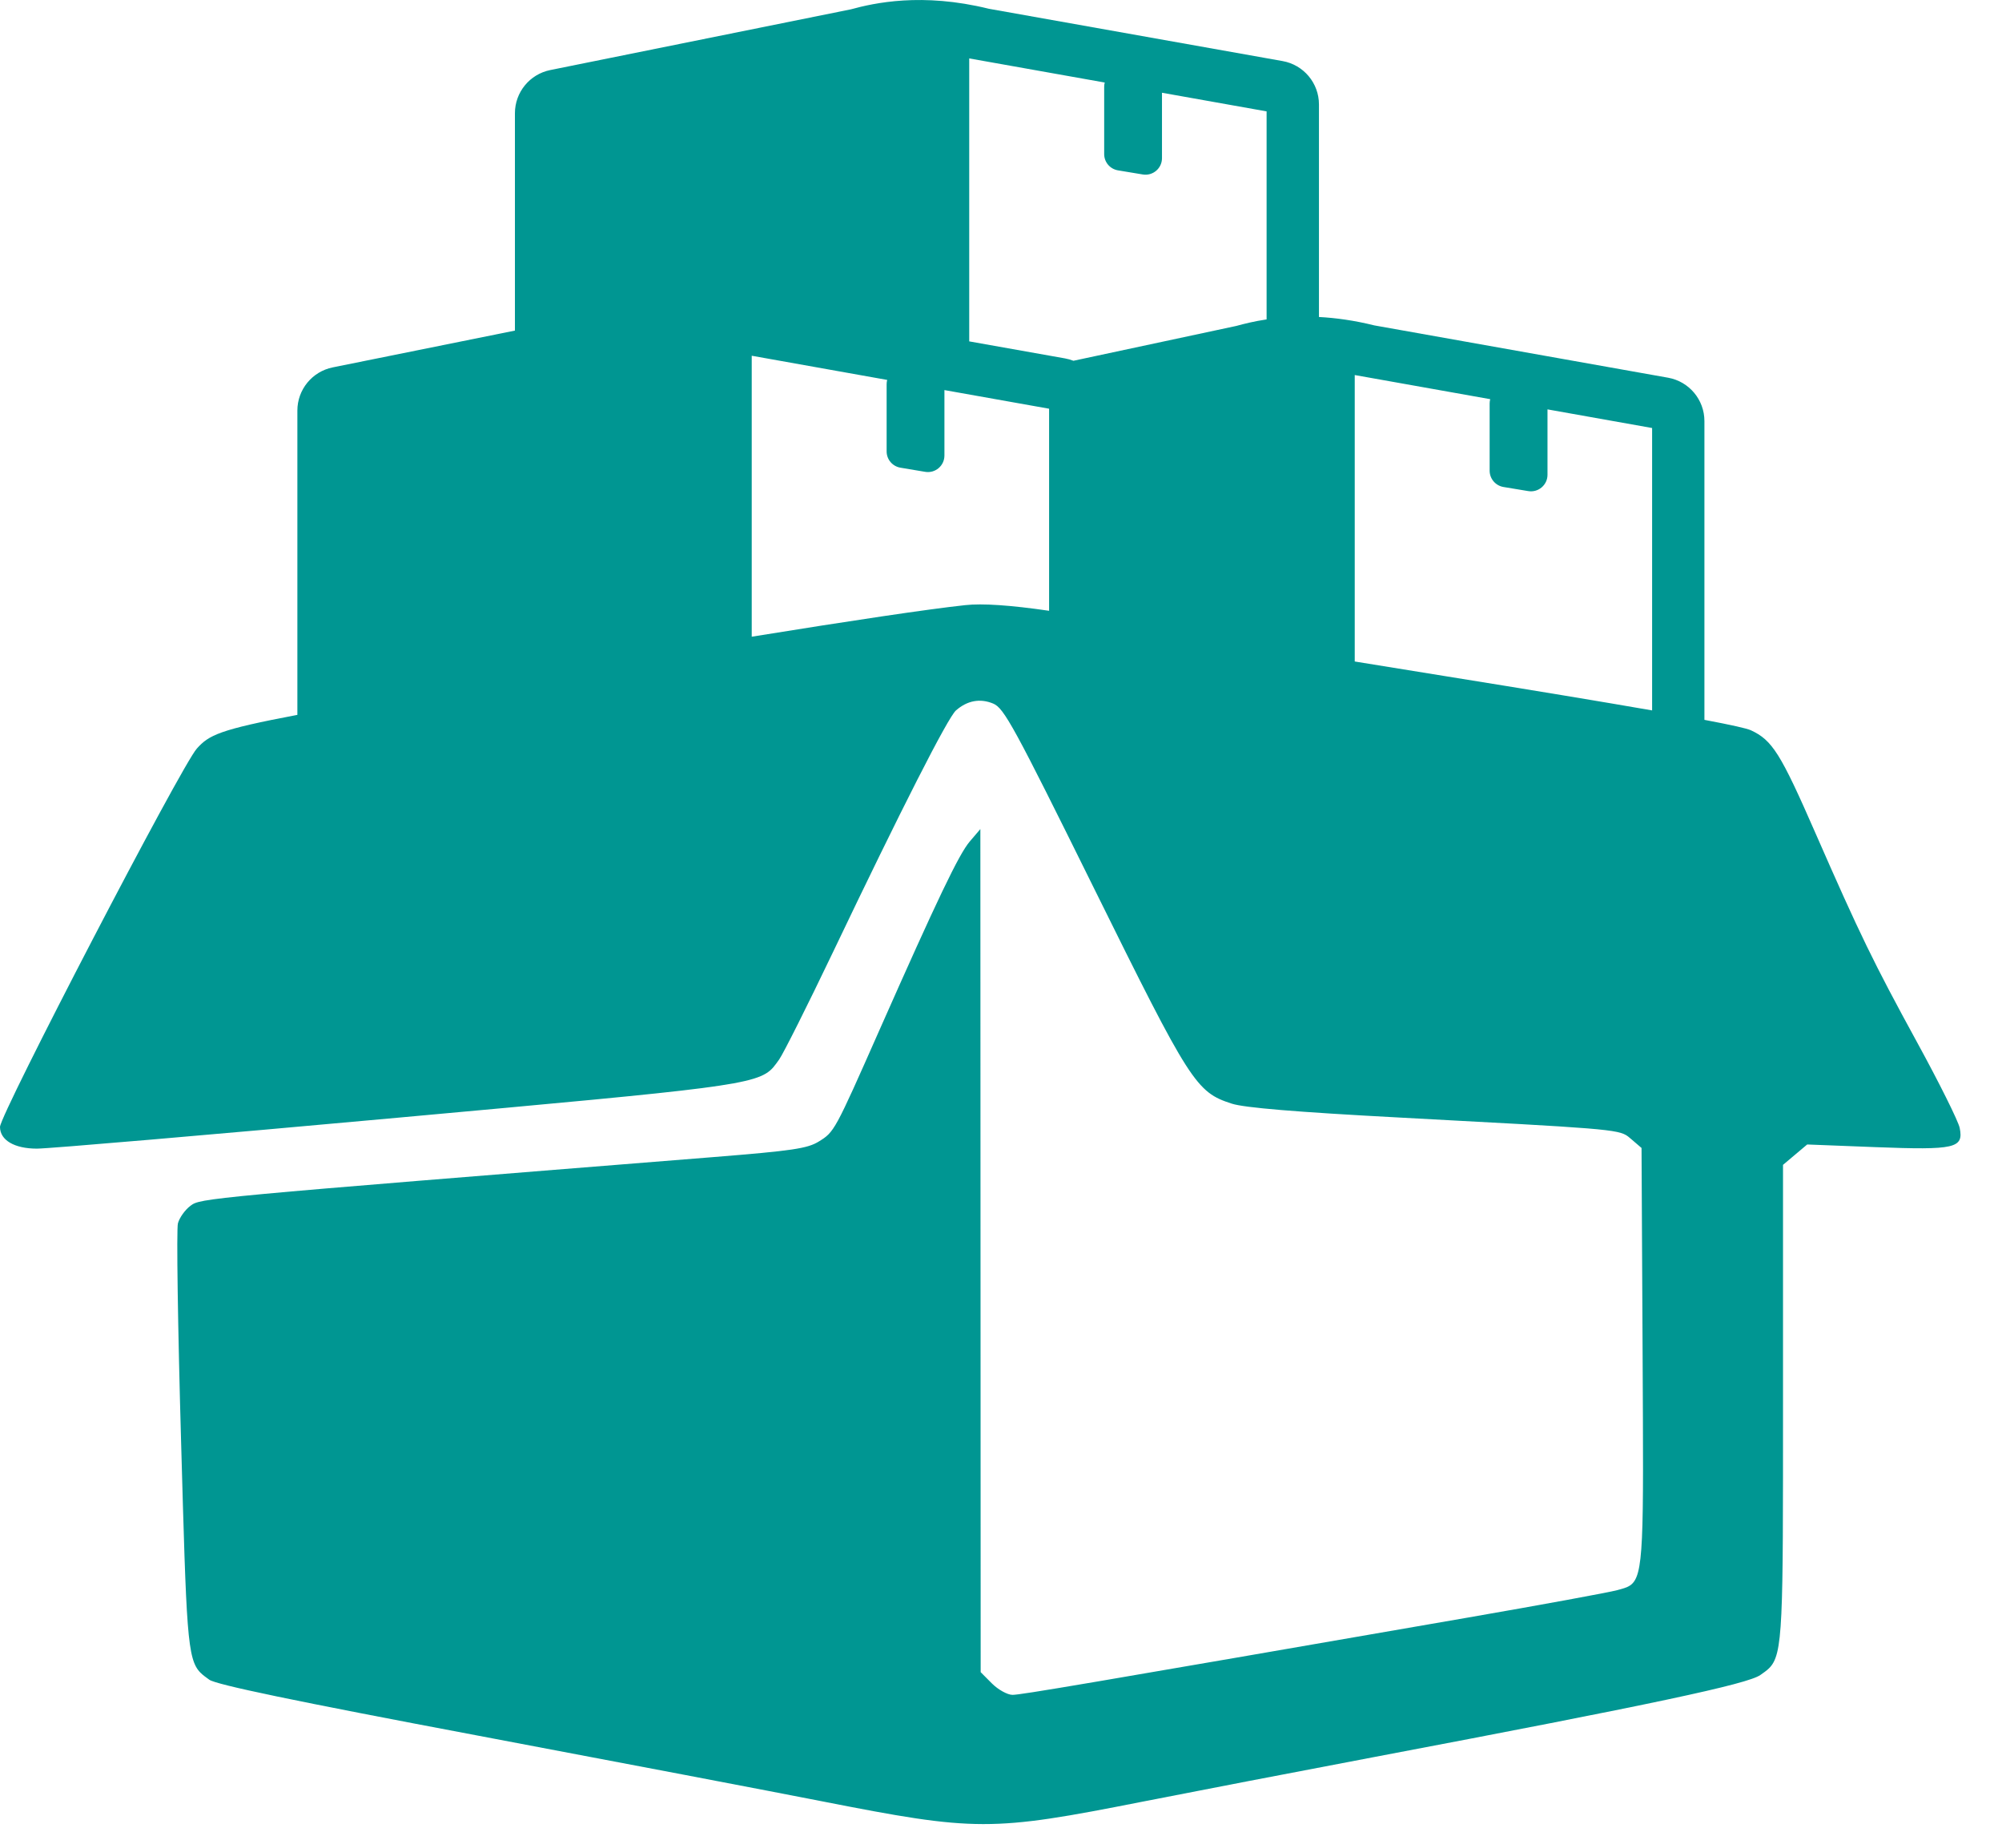 <svg xmlns="http://www.w3.org/2000/svg" fill="none" viewBox="0 0 39 36" height="36" width="39">
<path fill="#009692" d="M10.719 1.365L16.575 0.182C17.023 0.059 17.961 -0.151 19.264 0.171L24.986 1.19C25.395 1.263 25.694 1.619 25.694 2.035V6.176C26.018 6.193 26.379 6.242 26.774 6.34L32.495 7.359C32.905 7.432 33.203 7.788 33.203 8.204V14.025C33.732 14.125 34.03 14.192 34.108 14.228C34.525 14.421 34.687 14.678 35.365 16.229C36.23 18.205 36.499 18.757 37.344 20.304C37.776 21.093 38.15 21.845 38.176 21.976C38.255 22.372 38.088 22.409 36.54 22.35L35.205 22.298L34.734 22.695V27.332C34.734 31.67 34.739 32.233 34.46 32.505C34.413 32.551 34.358 32.588 34.293 32.634C34.045 32.811 32.191 33.205 26.768 34.233C25.231 34.525 23.199 34.916 22.252 35.103C19.302 35.686 19.017 35.685 16.008 35.094C15.073 34.91 12.049 34.333 9.288 33.811C5.733 33.14 4.211 32.823 4.077 32.726C4.011 32.678 3.955 32.639 3.908 32.592C3.643 32.33 3.633 31.812 3.528 28.094C3.464 25.861 3.436 23.945 3.466 23.835C3.495 23.725 3.606 23.57 3.711 23.492C3.909 23.344 3.925 23.342 13.906 22.543C15.437 22.42 15.73 22.377 15.951 22.24C16.253 22.054 16.261 22.04 17.128 20.078C18.262 17.517 18.68 16.642 18.893 16.393L19.098 16.153L19.104 32.579L19.324 32.8C19.446 32.921 19.626 33.021 19.724 33.021C19.889 33.021 21.082 32.818 28.58 31.518C30.033 31.266 31.35 31.024 31.505 30.981C31.606 30.953 31.687 30.934 31.752 30.891C32.029 30.709 32.017 30.087 31.999 26.41L31.978 22.366L31.78 22.196C31.757 22.177 31.738 22.16 31.718 22.144C31.53 21.998 31.238 21.986 27.259 21.773C25.246 21.666 24.242 21.582 23.997 21.503C23.299 21.278 23.191 21.109 21.311 17.305C19.75 14.146 19.558 13.795 19.348 13.708C19.093 13.602 18.844 13.648 18.623 13.841C18.465 13.98 17.56 15.758 16.225 18.555C15.732 19.586 15.261 20.526 15.178 20.643C15.136 20.701 15.101 20.752 15.061 20.798C14.755 21.144 14.116 21.196 7.754 21.776C4.114 22.108 0.948 22.379 0.719 22.379C0.281 22.379 0 22.214 0 21.956C0 21.713 3.532 14.921 3.834 14.585C4.071 14.32 4.273 14.216 5.793 13.928V7.999C5.793 7.591 6.081 7.239 6.481 7.158L10.031 6.441V2.206C10.031 1.798 10.319 1.446 10.719 1.365ZM20.437 11.9C19.682 11.79 19.136 11.753 18.802 11.79C18.08 11.868 16.586 12.091 14.644 12.405V6.931L17.283 7.402C17.276 7.428 17.272 7.456 17.272 7.485V8.795C17.272 8.952 17.386 9.086 17.541 9.112L18.024 9.193C18.22 9.225 18.398 9.074 18.398 8.875V7.6L20.437 7.963V11.9ZM32.184 13.841C31.213 13.672 29.868 13.449 28.127 13.169C27.538 13.074 26.955 12.979 26.391 12.888V7.307L29.03 7.777C29.023 7.804 29.019 7.832 29.019 7.86V9.17C29.019 9.327 29.133 9.462 29.288 9.488L29.771 9.568C29.967 9.601 30.146 9.449 30.146 9.251V7.976L32.184 8.339V13.841ZM24.085 6.35L20.911 7.029C20.859 7.009 20.805 6.993 20.748 6.983L18.881 6.651V1.138L21.521 1.608C21.513 1.635 21.51 1.663 21.51 1.692V3.002C21.51 3.159 21.623 3.293 21.779 3.319L22.261 3.399C22.457 3.432 22.636 3.281 22.636 3.082V1.807L24.674 2.17V6.223C24.428 6.26 24.23 6.31 24.085 6.35Z" clip-rule="evenodd" fill-rule="evenodd"></path>
</svg>
